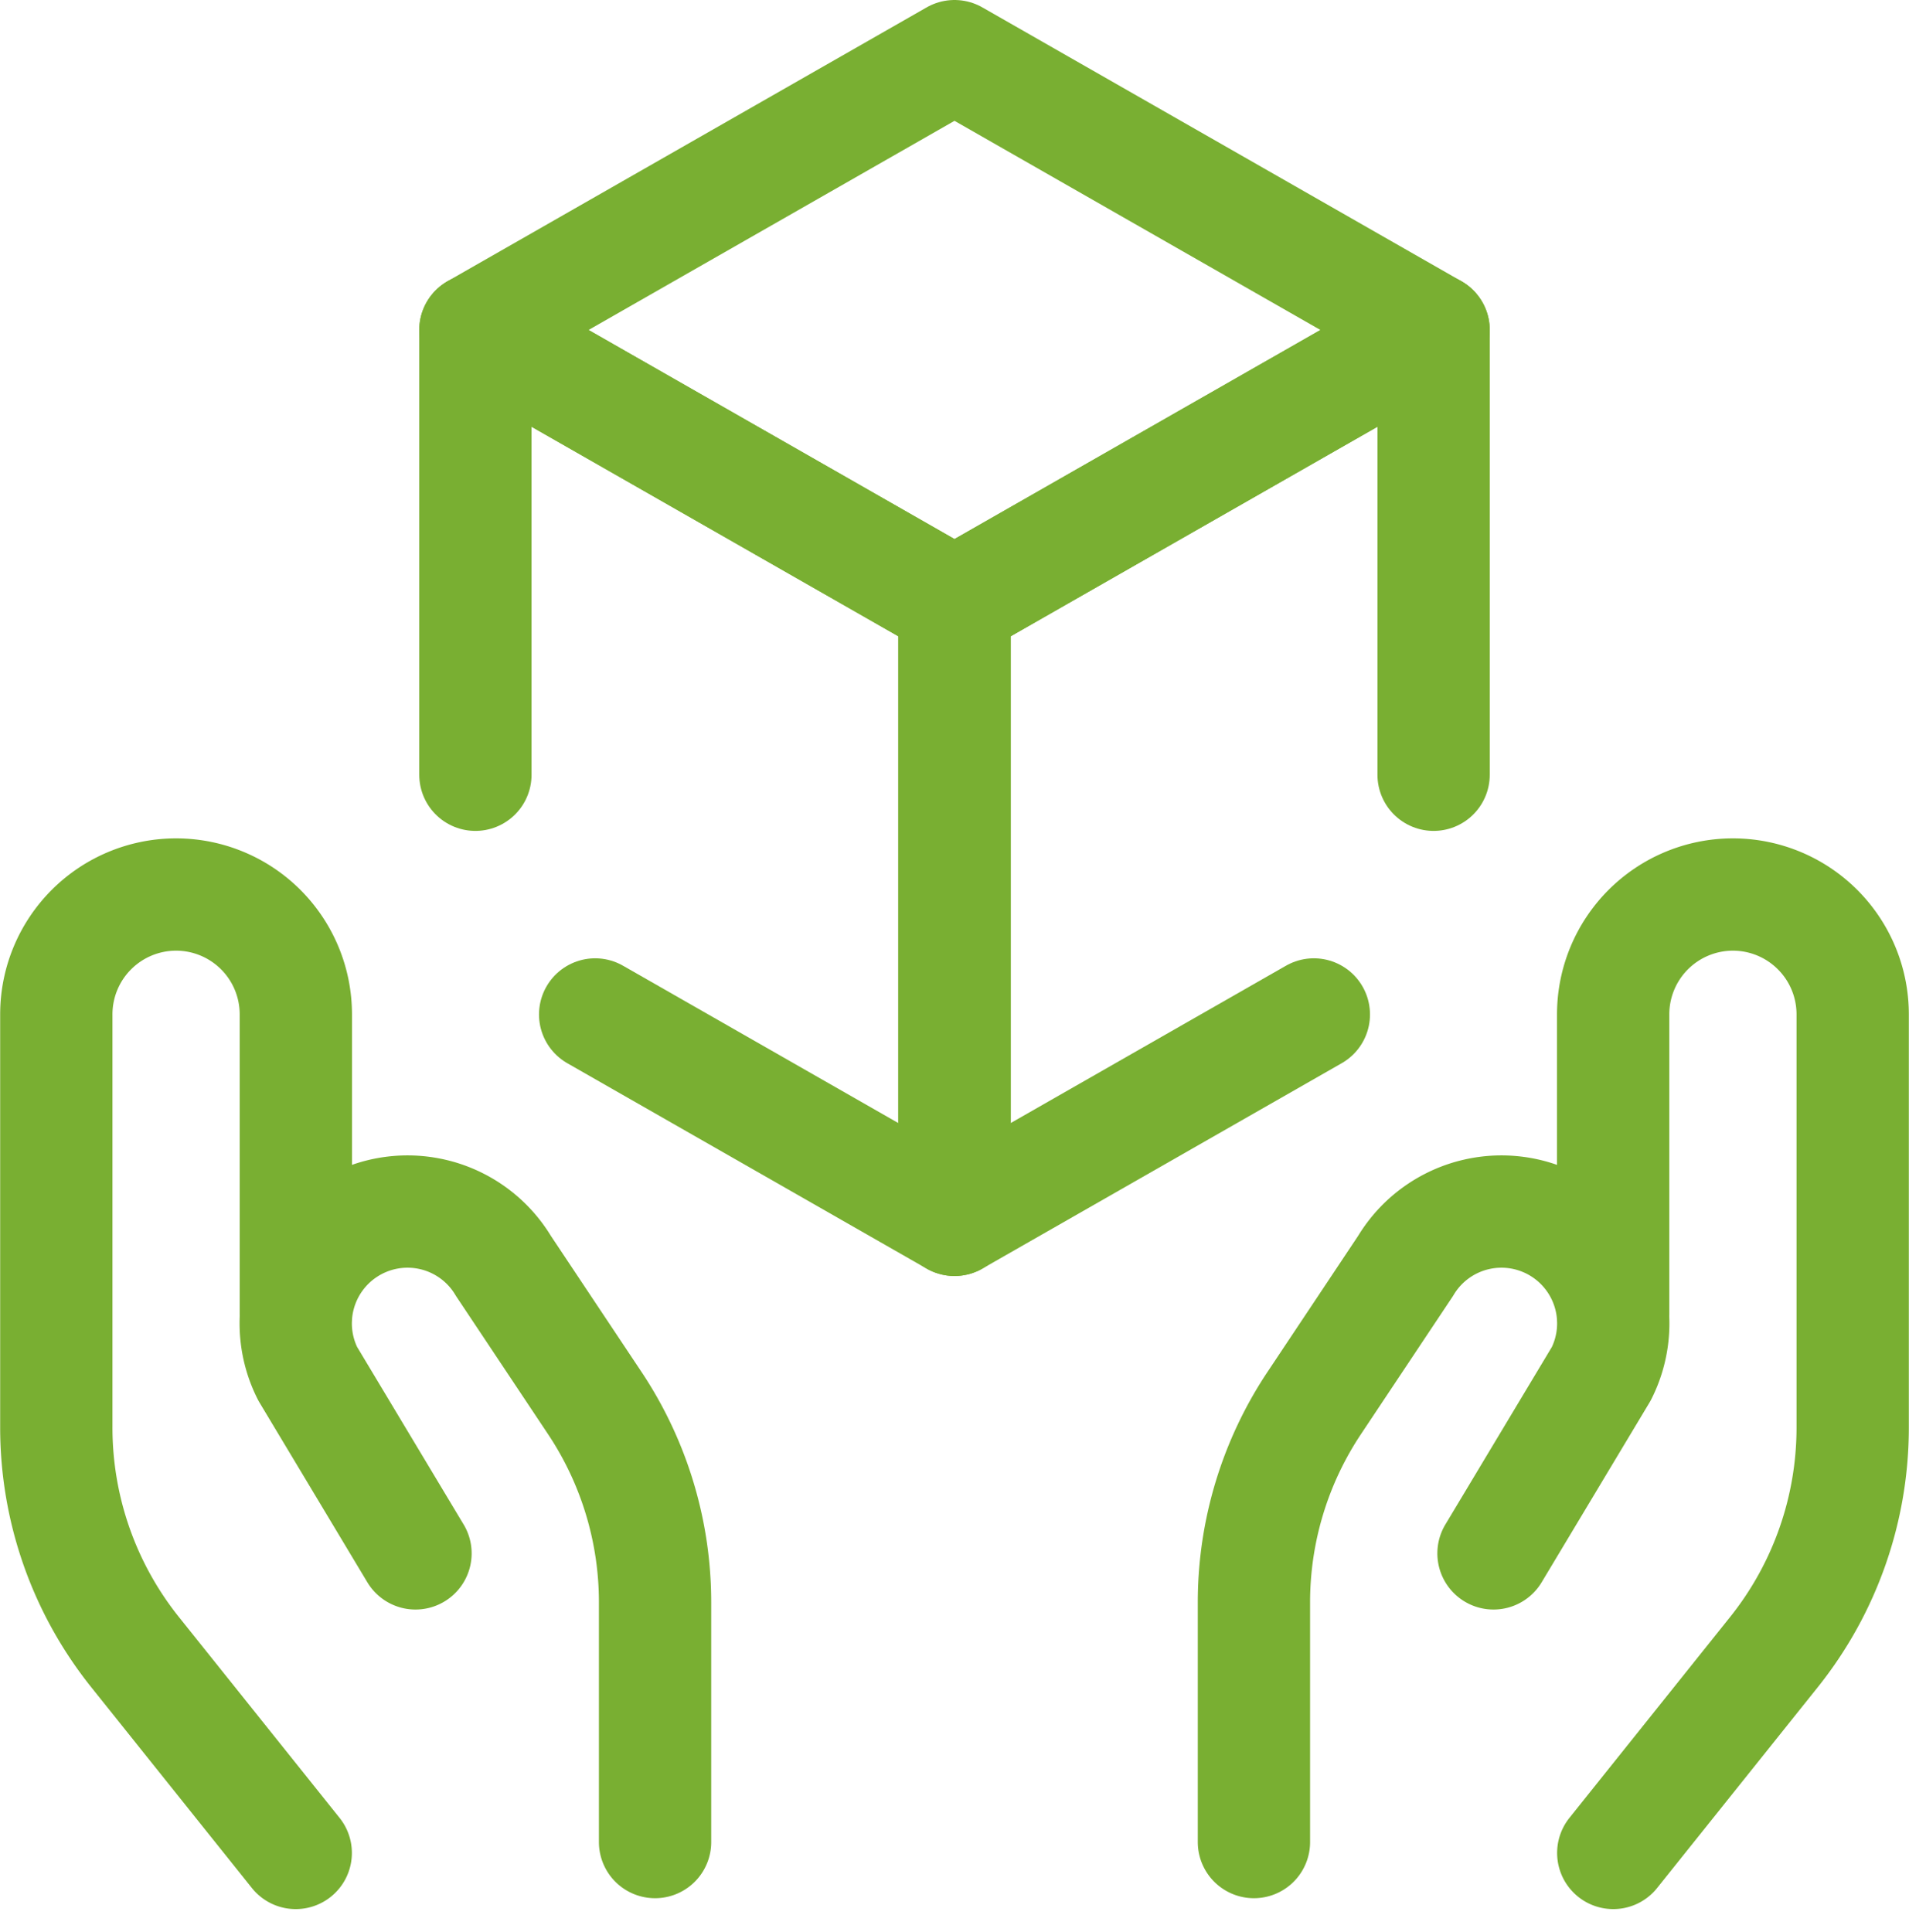 <svg xmlns="http://www.w3.org/2000/svg" width="34" height="34.406" viewBox="0 0 34 34.406">
  <g id="Shipping-Delivery_Shipment_shipment-give" data-name="Shipping-Delivery / Shipment / shipment-give" transform="translate(-646.75 -307.75)">
    <g id="Group_32" data-name="Group 32" transform="translate(647.75 308.75)">
      <g id="shipment-give">
        <path id="Shape_170" data-name="Shape 170" d="M652.017,336.317l-2.864-3.58a6.4,6.4,0,0,1-1.4-4v-7.356a2.134,2.134,0,0,1,2.133-2.133h0a2.134,2.134,0,0,1,2.133,2.133v5.333" transform="translate(-647.75 -304.317)" fill="none" stroke="#79af32" stroke-linecap="round" stroke-linejoin="round" stroke-width="2"/>
        <path id="Shape_171" data-name="Shape 171" d="M657.15,334.447V330.18a6.4,6.4,0,0,0-1.077-3.556l-1.624-2.438a1.99,1.99,0,0,0-2.812-.633h0a1.991,1.991,0,0,0-.674,2.553l1.92,3.2" transform="translate(-646.483 -302.641)" fill="none" stroke="#79af32" stroke-linecap="round" stroke-linejoin="round" stroke-width="2"/>
        <path id="Shape_172" data-name="Shape 172" d="M667.25,336.317l2.864-3.58a6.4,6.4,0,0,0,1.4-4v-7.356a2.134,2.134,0,0,0-2.133-2.133h0a2.134,2.134,0,0,0-2.133,2.133v5.333" transform="translate(-639.517 -304.317)" fill="none" stroke="#79af32" stroke-linecap="round" stroke-linejoin="round" stroke-width="2"/>
        <path id="Shape_173" data-name="Shape 173" d="M662.75,334.447V330.18a6.4,6.4,0,0,1,1.077-3.556l1.624-2.438a1.99,1.99,0,0,1,2.812-.633h0a1.992,1.992,0,0,1,.674,2.553l-1.92,3.2" transform="translate(-641.417 -302.641)" fill="none" stroke="#79af32" stroke-linecap="round" stroke-linejoin="round" stroke-width="2"/>
        <path id="Shape_174" data-name="Shape 174" d="M661.533,308.75,653,313.627l8.533,4.875,8.533-4.875-8.533-4.877Z" transform="translate(-645.533 -308.75)" fill="none" stroke="#79af32" stroke-linecap="round" stroke-linejoin="round" stroke-width="2"/>
        <path id="Shape_175" data-name="Shape 175" d="M655.133,324.369l6.4,3.658V317.054L653,312.179V320.1" transform="translate(-645.533 -307.302)" fill="none" stroke="#79af32" stroke-linecap="round" stroke-linejoin="round" stroke-width="2"/>
        <path id="Shape_176" data-name="Shape 176" d="M665.4,324.369l-6.4,3.658V317.054l8.533-4.875V320.1" transform="translate(-643 -307.302)" fill="none" stroke="#79af32" stroke-linecap="round" stroke-linejoin="round" stroke-width="2"/>
      </g>
    </g>
  </g>
</svg>
